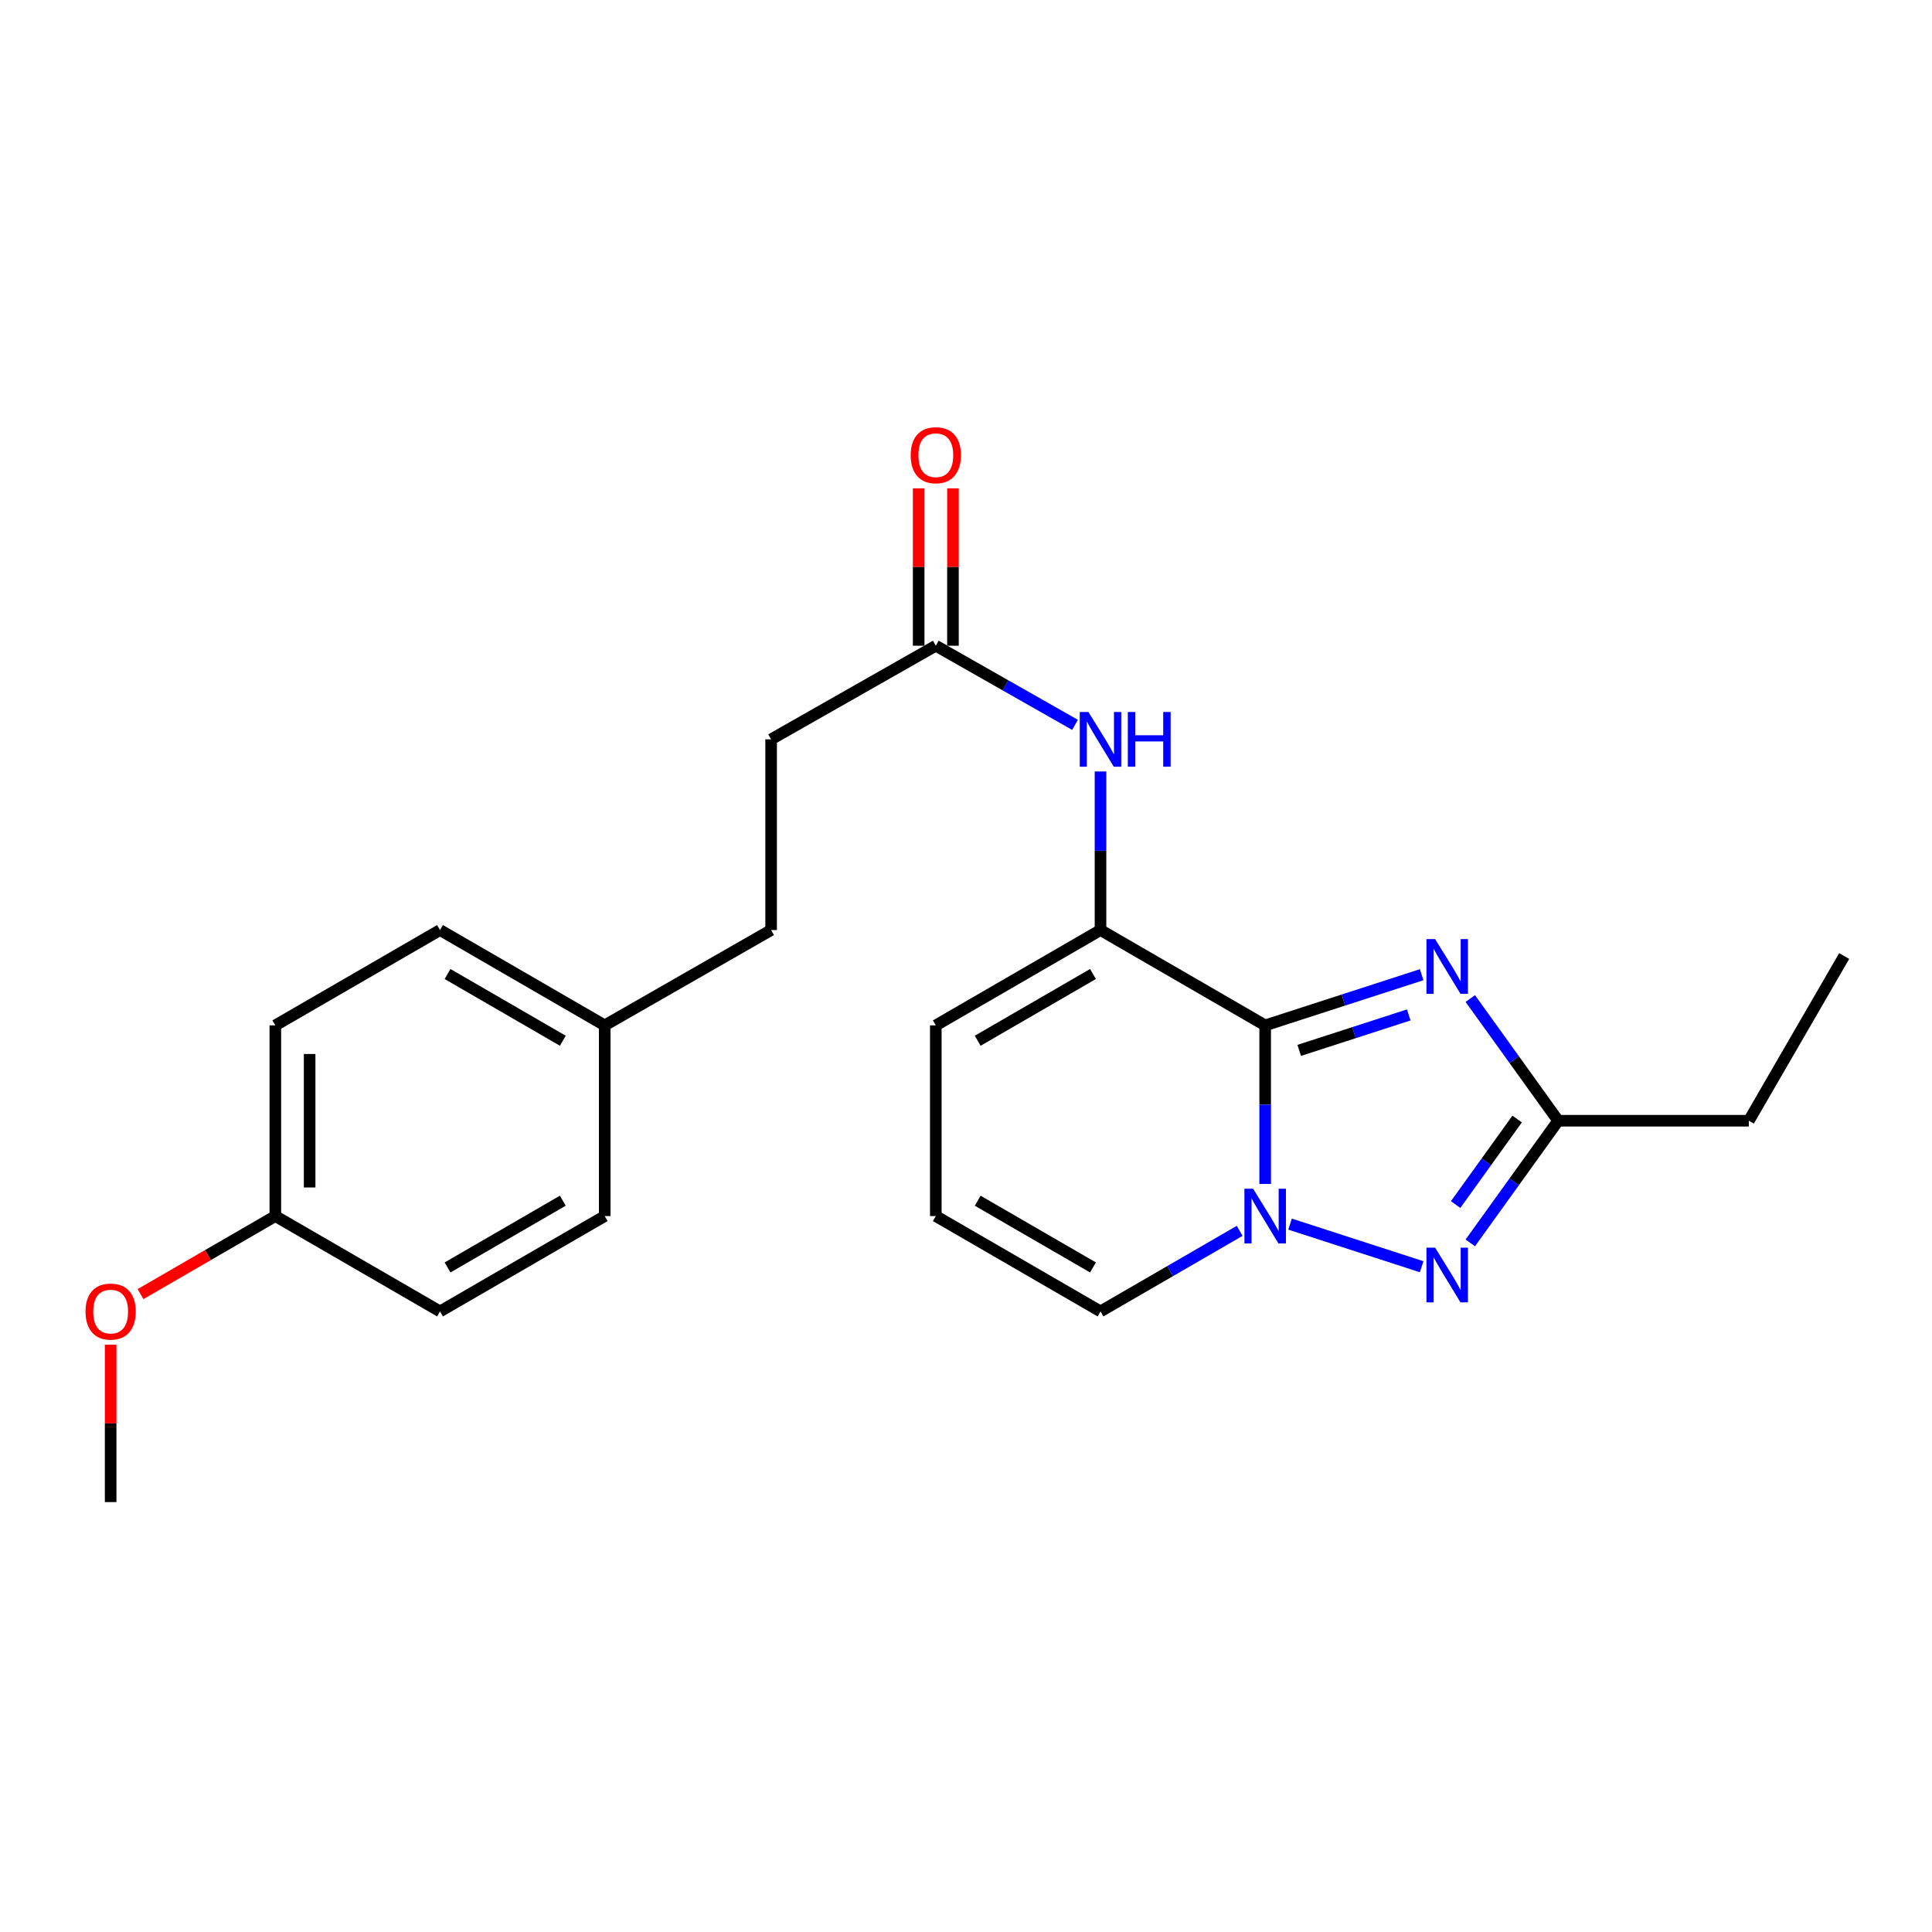 <?xml version='1.0' encoding='iso-8859-1'?>
<svg version='1.1' baseProfile='full'
              xmlns='http://www.w3.org/2000/svg'
                      xmlns:rdkit='http://www.rdkit.org/xml'
                      xmlns:xlink='http://www.w3.org/1999/xlink'
                  xml:space='preserve'
width='1000px' height='1000px' viewBox='0 0 1000 1000'>
<!-- END OF HEADER -->
<rect style='opacity:1.0;fill:#FFFFFF;stroke:none' width='1000' height='1000' x='0' y='0'> </rect>
<path class='bond-0' d='M 484.375,629.434 L 569.619,678.789' style='fill:none;fill-rule:evenodd;stroke:#000000;stroke-width:6px;stroke-linecap:butt;stroke-linejoin:miter;stroke-opacity:1' />
<path class='bond-0' d='M 506.054,621.479 L 565.725,656.028' style='fill:none;fill-rule:evenodd;stroke:#000000;stroke-width:6px;stroke-linecap:butt;stroke-linejoin:miter;stroke-opacity:1' />
<path class='bond-1' d='M 484.375,629.434 L 484.375,530.732' style='fill:none;fill-rule:evenodd;stroke:#000000;stroke-width:6px;stroke-linecap:butt;stroke-linejoin:miter;stroke-opacity:1' />
<path class='bond-2' d='M 569.619,678.789 L 605.635,657.934' style='fill:none;fill-rule:evenodd;stroke:#000000;stroke-width:6px;stroke-linecap:butt;stroke-linejoin:miter;stroke-opacity:1' />
<path class='bond-2' d='M 605.635,657.934 L 641.65,637.079' style='fill:none;fill-rule:evenodd;stroke:#0000FF;stroke-width:6px;stroke-linecap:butt;stroke-linejoin:miter;stroke-opacity:1' />
<path class='bond-3' d='M 569.619,481.387 L 654.852,530.732' style='fill:none;fill-rule:evenodd;stroke:#000000;stroke-width:6px;stroke-linecap:butt;stroke-linejoin:miter;stroke-opacity:1' />
<path class='bond-4' d='M 569.619,481.387 L 484.375,530.732' style='fill:none;fill-rule:evenodd;stroke:#000000;stroke-width:6px;stroke-linecap:butt;stroke-linejoin:miter;stroke-opacity:1' />
<path class='bond-4' d='M 565.723,504.147 L 506.053,538.689' style='fill:none;fill-rule:evenodd;stroke:#000000;stroke-width:6px;stroke-linecap:butt;stroke-linejoin:miter;stroke-opacity:1' />
<path class='bond-5' d='M 569.619,481.387 L 569.619,440.35' style='fill:none;fill-rule:evenodd;stroke:#000000;stroke-width:6px;stroke-linecap:butt;stroke-linejoin:miter;stroke-opacity:1' />
<path class='bond-5' d='M 569.619,440.35 L 569.619,399.313' style='fill:none;fill-rule:evenodd;stroke:#0000FF;stroke-width:6px;stroke-linecap:butt;stroke-linejoin:miter;stroke-opacity:1' />
<path class='bond-6' d='M 761.021,643.319 L 783.759,611.704' style='fill:none;fill-rule:evenodd;stroke:#0000FF;stroke-width:6px;stroke-linecap:butt;stroke-linejoin:miter;stroke-opacity:1' />
<path class='bond-6' d='M 783.759,611.704 L 806.498,580.088' style='fill:none;fill-rule:evenodd;stroke:#000000;stroke-width:6px;stroke-linecap:butt;stroke-linejoin:miter;stroke-opacity:1' />
<path class='bond-6' d='M 753.435,623.473 L 769.352,601.342' style='fill:none;fill-rule:evenodd;stroke:#0000FF;stroke-width:6px;stroke-linecap:butt;stroke-linejoin:miter;stroke-opacity:1' />
<path class='bond-6' d='M 769.352,601.342 L 785.269,579.211' style='fill:none;fill-rule:evenodd;stroke:#000000;stroke-width:6px;stroke-linecap:butt;stroke-linejoin:miter;stroke-opacity:1' />
<path class='bond-7' d='M 735.852,655.659 L 667.721,633.6' style='fill:none;fill-rule:evenodd;stroke:#0000FF;stroke-width:6px;stroke-linecap:butt;stroke-linejoin:miter;stroke-opacity:1' />
<path class='bond-8' d='M 475.502,252.762 L 475.502,293.495' style='fill:none;fill-rule:evenodd;stroke:#FF0000;stroke-width:6px;stroke-linecap:butt;stroke-linejoin:miter;stroke-opacity:1' />
<path class='bond-8' d='M 475.502,293.495 L 475.502,334.227' style='fill:none;fill-rule:evenodd;stroke:#000000;stroke-width:6px;stroke-linecap:butt;stroke-linejoin:miter;stroke-opacity:1' />
<path class='bond-8' d='M 493.249,252.762 L 493.249,293.495' style='fill:none;fill-rule:evenodd;stroke:#FF0000;stroke-width:6px;stroke-linecap:butt;stroke-linejoin:miter;stroke-opacity:1' />
<path class='bond-8' d='M 493.249,293.495 L 493.249,334.227' style='fill:none;fill-rule:evenodd;stroke:#000000;stroke-width:6px;stroke-linecap:butt;stroke-linejoin:miter;stroke-opacity:1' />
<path class='bond-9' d='M 761.019,516.847 L 783.759,548.467' style='fill:none;fill-rule:evenodd;stroke:#0000FF;stroke-width:6px;stroke-linecap:butt;stroke-linejoin:miter;stroke-opacity:1' />
<path class='bond-9' d='M 783.759,548.467 L 806.498,580.088' style='fill:none;fill-rule:evenodd;stroke:#000000;stroke-width:6px;stroke-linecap:butt;stroke-linejoin:miter;stroke-opacity:1' />
<path class='bond-10' d='M 735.852,504.507 L 695.352,517.619' style='fill:none;fill-rule:evenodd;stroke:#0000FF;stroke-width:6px;stroke-linecap:butt;stroke-linejoin:miter;stroke-opacity:1' />
<path class='bond-10' d='M 695.352,517.619 L 654.852,530.732' style='fill:none;fill-rule:evenodd;stroke:#000000;stroke-width:6px;stroke-linecap:butt;stroke-linejoin:miter;stroke-opacity:1' />
<path class='bond-10' d='M 729.169,525.324 L 700.819,534.503' style='fill:none;fill-rule:evenodd;stroke:#0000FF;stroke-width:6px;stroke-linecap:butt;stroke-linejoin:miter;stroke-opacity:1' />
<path class='bond-10' d='M 700.819,534.503 L 672.469,543.682' style='fill:none;fill-rule:evenodd;stroke:#000000;stroke-width:6px;stroke-linecap:butt;stroke-linejoin:miter;stroke-opacity:1' />
<path class='bond-11' d='M 654.852,530.732 L 654.852,571.769' style='fill:none;fill-rule:evenodd;stroke:#000000;stroke-width:6px;stroke-linecap:butt;stroke-linejoin:miter;stroke-opacity:1' />
<path class='bond-11' d='M 654.852,571.769 L 654.852,612.806' style='fill:none;fill-rule:evenodd;stroke:#0000FF;stroke-width:6px;stroke-linecap:butt;stroke-linejoin:miter;stroke-opacity:1' />
<path class='bond-12' d='M 556.428,375.186 L 520.401,354.706' style='fill:none;fill-rule:evenodd;stroke:#0000FF;stroke-width:6px;stroke-linecap:butt;stroke-linejoin:miter;stroke-opacity:1' />
<path class='bond-12' d='M 520.401,354.706 L 484.375,334.227' style='fill:none;fill-rule:evenodd;stroke:#000000;stroke-width:6px;stroke-linecap:butt;stroke-linejoin:miter;stroke-opacity:1' />
<path class='bond-13' d='M 484.375,334.227 L 399.132,382.685' style='fill:none;fill-rule:evenodd;stroke:#000000;stroke-width:6px;stroke-linecap:butt;stroke-linejoin:miter;stroke-opacity:1' />
<path class='bond-14' d='M 806.498,580.088 L 905.2,580.088' style='fill:none;fill-rule:evenodd;stroke:#000000;stroke-width:6px;stroke-linecap:butt;stroke-linejoin:miter;stroke-opacity:1' />
<path class='bond-15' d='M 905.2,580.088 L 954.545,494.844' style='fill:none;fill-rule:evenodd;stroke:#000000;stroke-width:6px;stroke-linecap:butt;stroke-linejoin:miter;stroke-opacity:1' />
<path class='bond-16' d='M 399.132,382.685 L 399.132,481.387' style='fill:none;fill-rule:evenodd;stroke:#000000;stroke-width:6px;stroke-linecap:butt;stroke-linejoin:miter;stroke-opacity:1' />
<path class='bond-17' d='M 312.991,530.732 L 399.132,481.387' style='fill:none;fill-rule:evenodd;stroke:#000000;stroke-width:6px;stroke-linecap:butt;stroke-linejoin:miter;stroke-opacity:1' />
<path class='bond-18' d='M 312.991,530.732 L 312.991,629.434' style='fill:none;fill-rule:evenodd;stroke:#000000;stroke-width:6px;stroke-linecap:butt;stroke-linejoin:miter;stroke-opacity:1' />
<path class='bond-19' d='M 312.991,530.732 L 227.758,481.387' style='fill:none;fill-rule:evenodd;stroke:#000000;stroke-width:6px;stroke-linecap:butt;stroke-linejoin:miter;stroke-opacity:1' />
<path class='bond-19' d='M 291.314,538.689 L 231.651,504.147' style='fill:none;fill-rule:evenodd;stroke:#000000;stroke-width:6px;stroke-linecap:butt;stroke-linejoin:miter;stroke-opacity:1' />
<path class='bond-20' d='M 142.514,629.434 L 142.514,530.732' style='fill:none;fill-rule:evenodd;stroke:#000000;stroke-width:6px;stroke-linecap:butt;stroke-linejoin:miter;stroke-opacity:1' />
<path class='bond-20' d='M 160.261,614.628 L 160.261,545.538' style='fill:none;fill-rule:evenodd;stroke:#000000;stroke-width:6px;stroke-linecap:butt;stroke-linejoin:miter;stroke-opacity:1' />
<path class='bond-21' d='M 142.514,629.434 L 107.624,649.635' style='fill:none;fill-rule:evenodd;stroke:#000000;stroke-width:6px;stroke-linecap:butt;stroke-linejoin:miter;stroke-opacity:1' />
<path class='bond-21' d='M 107.624,649.635 L 72.733,669.837' style='fill:none;fill-rule:evenodd;stroke:#FF0000;stroke-width:6px;stroke-linecap:butt;stroke-linejoin:miter;stroke-opacity:1' />
<path class='bond-22' d='M 142.514,629.434 L 227.758,678.789' style='fill:none;fill-rule:evenodd;stroke:#000000;stroke-width:6px;stroke-linecap:butt;stroke-linejoin:miter;stroke-opacity:1' />
<path class='bond-23' d='M 312.991,629.434 L 227.758,678.789' style='fill:none;fill-rule:evenodd;stroke:#000000;stroke-width:6px;stroke-linecap:butt;stroke-linejoin:miter;stroke-opacity:1' />
<path class='bond-23' d='M 291.313,621.479 L 231.65,656.028' style='fill:none;fill-rule:evenodd;stroke:#000000;stroke-width:6px;stroke-linecap:butt;stroke-linejoin:miter;stroke-opacity:1' />
<path class='bond-24' d='M 227.758,481.387 L 142.514,530.732' style='fill:none;fill-rule:evenodd;stroke:#000000;stroke-width:6px;stroke-linecap:butt;stroke-linejoin:miter;stroke-opacity:1' />
<path class='bond-25' d='M 57.271,696.017 L 57.271,736.749' style='fill:none;fill-rule:evenodd;stroke:#FF0000;stroke-width:6px;stroke-linecap:butt;stroke-linejoin:miter;stroke-opacity:1' />
<path class='bond-25' d='M 57.271,736.749 L 57.271,777.481' style='fill:none;fill-rule:evenodd;stroke:#000000;stroke-width:6px;stroke-linecap:butt;stroke-linejoin:miter;stroke-opacity:1' />
<path  class='atom-4' d='M 742.808 645.778
L 752.088 660.778
Q 753.008 662.258, 754.488 664.938
Q 755.968 667.618, 756.048 667.778
L 756.048 645.778
L 759.808 645.778
L 759.808 674.098
L 755.928 674.098
L 745.968 657.698
Q 744.808 655.778, 743.568 653.578
Q 742.368 651.378, 742.008 650.698
L 742.008 674.098
L 738.328 674.098
L 738.328 645.778
L 742.808 645.778
' fill='#0000FF'/>
<path  class='atom-5' d='M 471.375 235.615
Q 471.375 228.815, 474.735 225.015
Q 478.095 221.215, 484.375 221.215
Q 490.655 221.215, 494.015 225.015
Q 497.375 228.815, 497.375 235.615
Q 497.375 242.495, 493.975 246.415
Q 490.575 250.295, 484.375 250.295
Q 478.135 250.295, 474.735 246.415
Q 471.375 242.535, 471.375 235.615
M 484.375 247.095
Q 488.695 247.095, 491.015 244.215
Q 493.375 241.295, 493.375 235.615
Q 493.375 230.055, 491.015 227.255
Q 488.695 224.415, 484.375 224.415
Q 480.055 224.415, 477.695 227.215
Q 475.375 230.015, 475.375 235.615
Q 475.375 241.335, 477.695 244.215
Q 480.055 247.095, 484.375 247.095
' fill='#FF0000'/>
<path  class='atom-6' d='M 742.808 486.068
L 752.088 501.068
Q 753.008 502.548, 754.488 505.228
Q 755.968 507.908, 756.048 508.068
L 756.048 486.068
L 759.808 486.068
L 759.808 514.388
L 755.928 514.388
L 745.968 497.988
Q 744.808 496.068, 743.568 493.868
Q 742.368 491.668, 742.008 490.988
L 742.008 514.388
L 738.328 514.388
L 738.328 486.068
L 742.808 486.068
' fill='#0000FF'/>
<path  class='atom-8' d='M 648.592 615.274
L 657.872 630.274
Q 658.792 631.754, 660.272 634.434
Q 661.752 637.114, 661.832 637.274
L 661.832 615.274
L 665.592 615.274
L 665.592 643.594
L 661.712 643.594
L 651.752 627.194
Q 650.592 625.274, 649.352 623.074
Q 648.152 620.874, 647.792 620.194
L 647.792 643.594
L 644.112 643.594
L 644.112 615.274
L 648.592 615.274
' fill='#0000FF'/>
<path  class='atom-9' d='M 563.359 368.525
L 572.639 383.525
Q 573.559 385.005, 575.039 387.685
Q 576.519 390.365, 576.599 390.525
L 576.599 368.525
L 580.359 368.525
L 580.359 396.845
L 576.479 396.845
L 566.519 380.445
Q 565.359 378.525, 564.119 376.325
Q 562.919 374.125, 562.559 373.445
L 562.559 396.845
L 558.879 396.845
L 558.879 368.525
L 563.359 368.525
' fill='#0000FF'/>
<path  class='atom-9' d='M 583.759 368.525
L 587.599 368.525
L 587.599 380.565
L 602.079 380.565
L 602.079 368.525
L 605.919 368.525
L 605.919 396.845
L 602.079 396.845
L 602.079 383.765
L 587.599 383.765
L 587.599 396.845
L 583.759 396.845
L 583.759 368.525
' fill='#0000FF'/>
<path  class='atom-22' d='M 44.271 678.869
Q 44.271 672.069, 47.631 668.269
Q 50.991 664.469, 57.271 664.469
Q 63.551 664.469, 66.911 668.269
Q 70.271 672.069, 70.271 678.869
Q 70.271 685.749, 66.871 689.669
Q 63.471 693.549, 57.271 693.549
Q 51.031 693.549, 47.631 689.669
Q 44.271 685.789, 44.271 678.869
M 57.271 690.349
Q 61.591 690.349, 63.911 687.469
Q 66.271 684.549, 66.271 678.869
Q 66.271 673.309, 63.911 670.509
Q 61.591 667.669, 57.271 667.669
Q 52.951 667.669, 50.591 670.469
Q 48.271 673.269, 48.271 678.869
Q 48.271 684.589, 50.591 687.469
Q 52.951 690.349, 57.271 690.349
' fill='#FF0000'/>
</svg>
